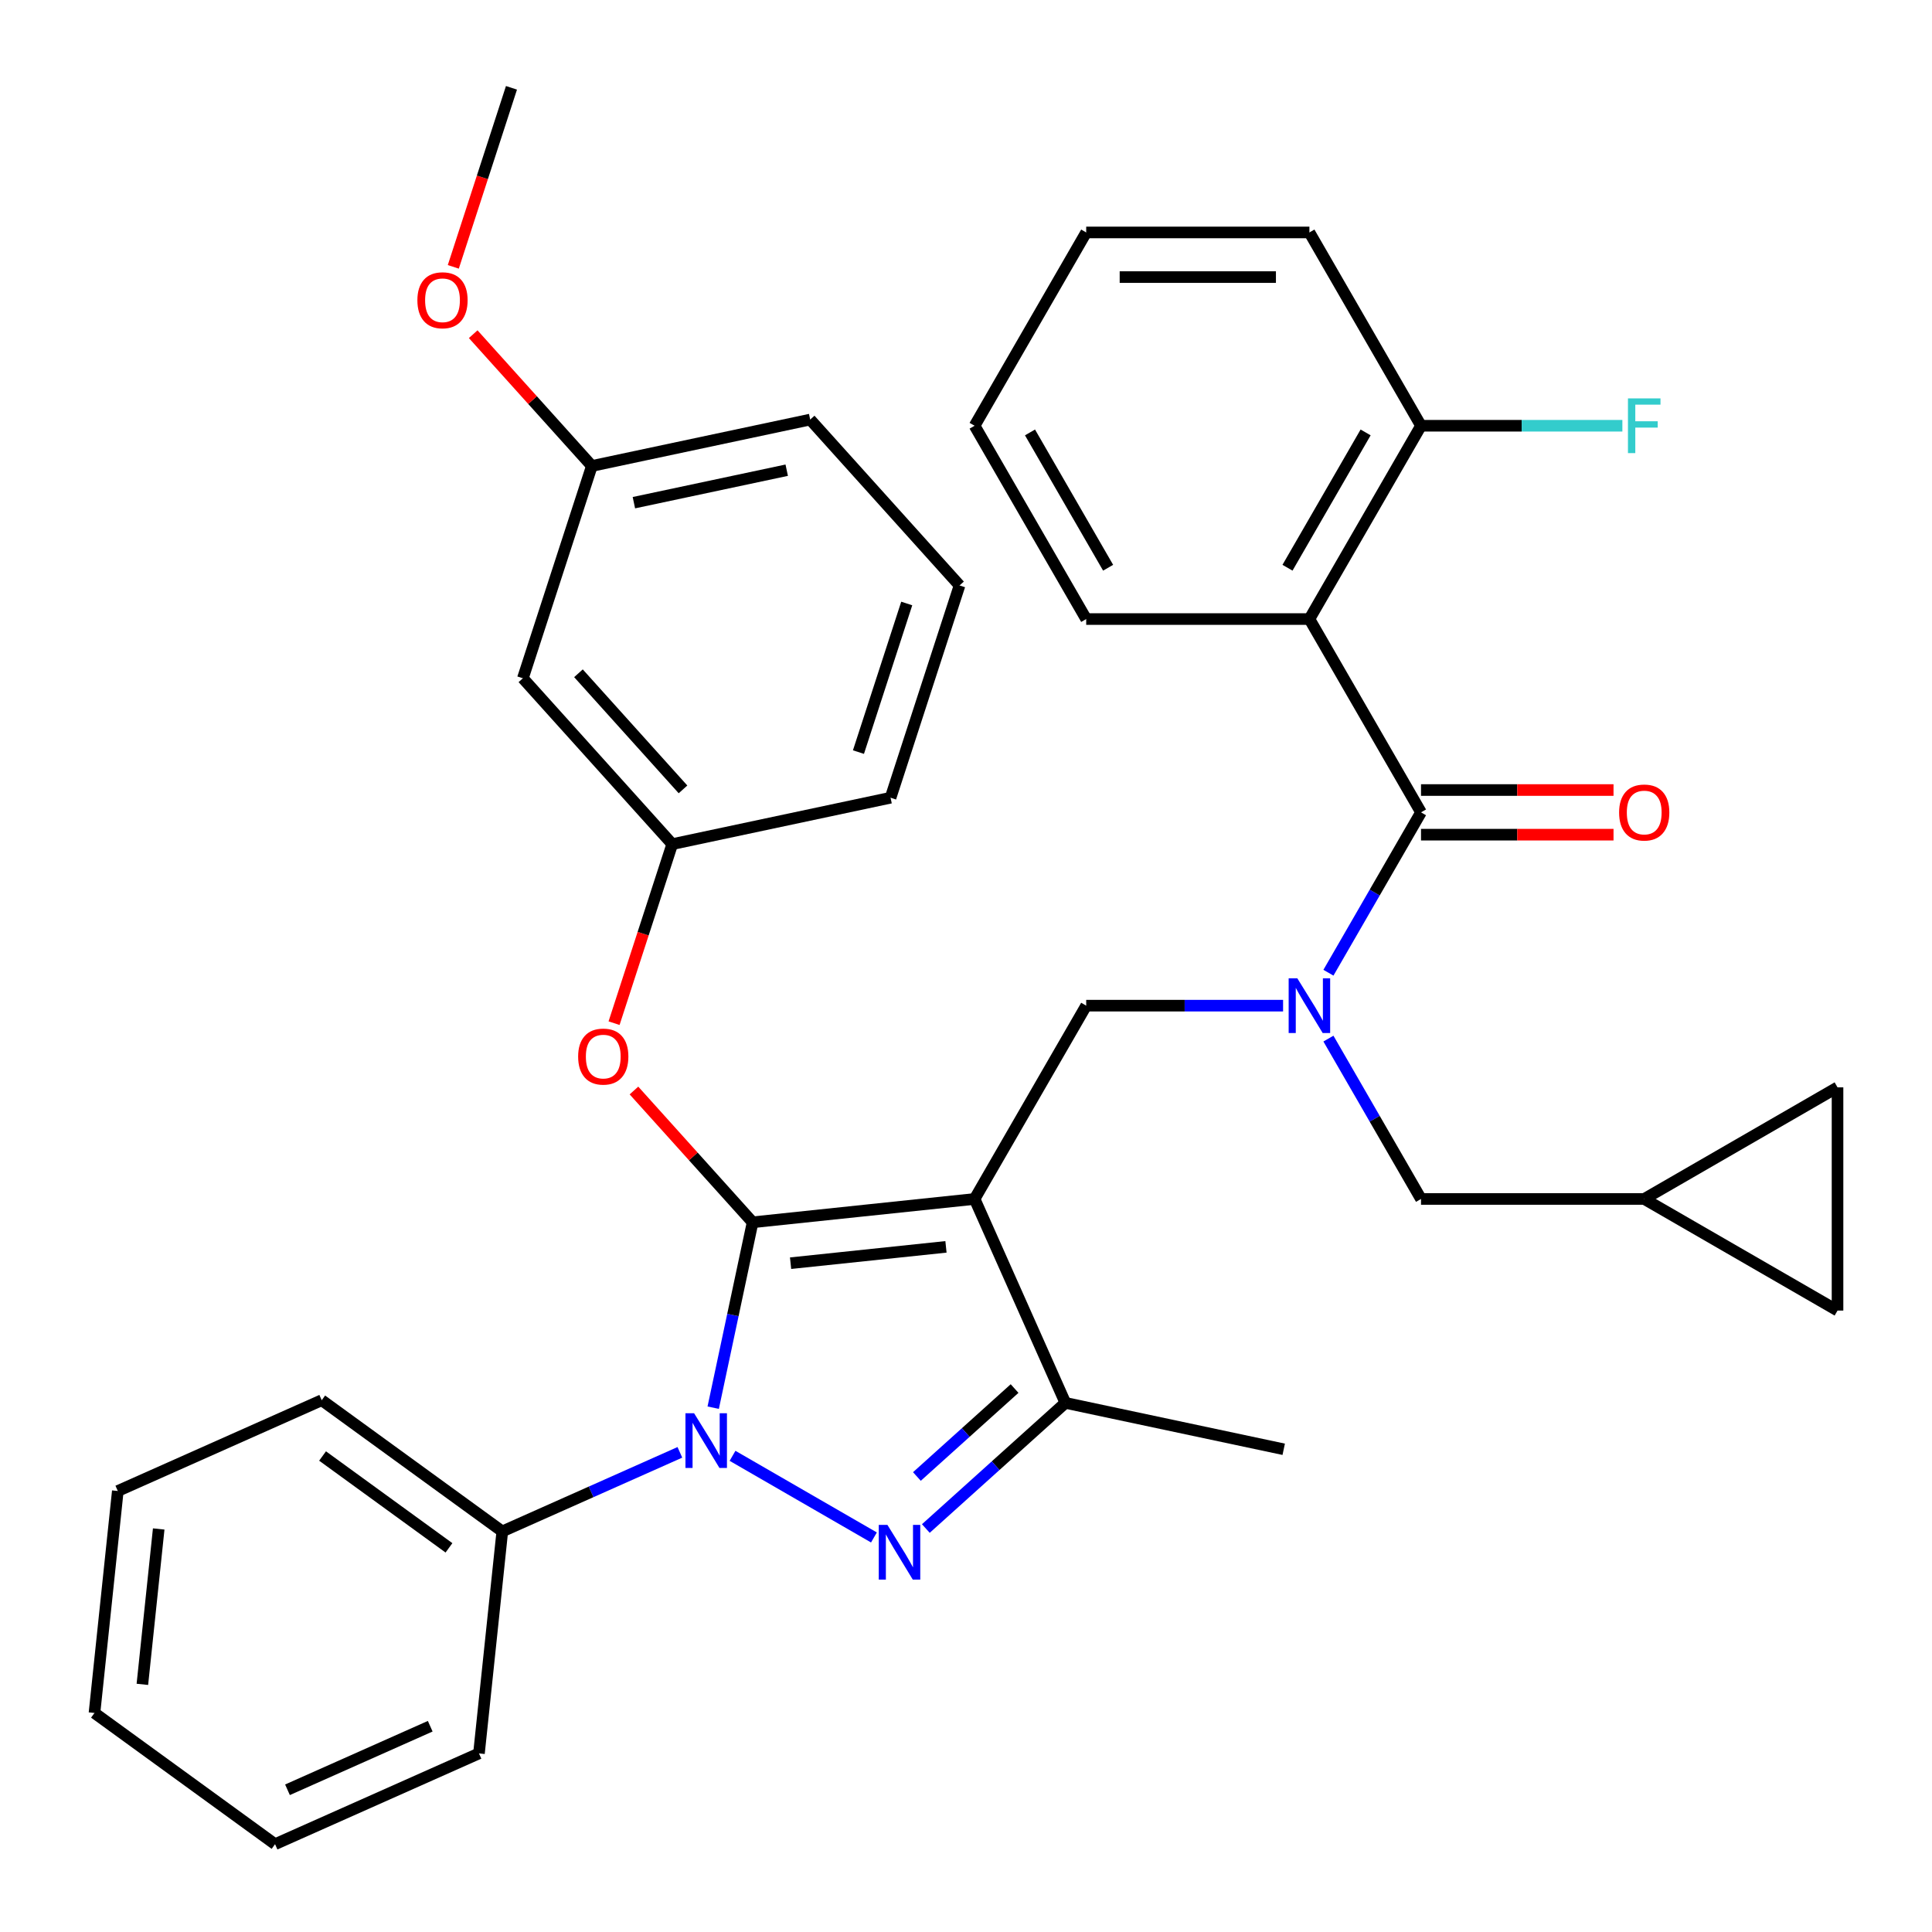 <?xml version='1.0' encoding='iso-8859-1'?>
<svg version='1.1' baseProfile='full'
              xmlns='http://www.w3.org/2000/svg'
                      xmlns:rdkit='http://www.rdkit.org/xml'
                      xmlns:xlink='http://www.w3.org/1999/xlink'
                  xml:space='preserve'
width='1000px' height='1000px' viewBox='0 0 1000 1000'>
<!-- END OF HEADER -->
<rect style='opacity:1.0;fill:#FFFFFF;stroke:none' width='1000' height='1000' x='0' y='0'> </rect>
<path class='bond-0' d='M 677.748,320.42 L 735.514,220.367' style='fill:none;fill-rule:evenodd;stroke:#000000;stroke-width:6px;stroke-linecap:butt;stroke-linejoin:miter;stroke-opacity:1' />
<path class='bond-0' d='M 666.403,293.859 L 706.839,223.822' style='fill:none;fill-rule:evenodd;stroke:#000000;stroke-width:6px;stroke-linecap:butt;stroke-linejoin:miter;stroke-opacity:1' />
<path class='bond-1' d='M 677.748,320.42 L 562.216,320.42' style='fill:none;fill-rule:evenodd;stroke:#000000;stroke-width:6px;stroke-linecap:butt;stroke-linejoin:miter;stroke-opacity:1' />
<path class='bond-2' d='M 677.748,320.42 L 735.514,420.474' style='fill:none;fill-rule:evenodd;stroke:#000000;stroke-width:6px;stroke-linecap:butt;stroke-linejoin:miter;stroke-opacity:1' />
<path class='bond-3' d='M 664.12,520.527 L 613.168,520.527' style='fill:none;fill-rule:evenodd;stroke:#0000FF;stroke-width:6px;stroke-linecap:butt;stroke-linejoin:miter;stroke-opacity:1' />
<path class='bond-3' d='M 613.168,520.527 L 562.216,520.527' style='fill:none;fill-rule:evenodd;stroke:#000000;stroke-width:6px;stroke-linecap:butt;stroke-linejoin:miter;stroke-opacity:1' />
<path class='bond-4' d='M 687.591,503.479 L 711.553,461.976' style='fill:none;fill-rule:evenodd;stroke:#0000FF;stroke-width:6px;stroke-linecap:butt;stroke-linejoin:miter;stroke-opacity:1' />
<path class='bond-4' d='M 711.553,461.976 L 735.514,420.474' style='fill:none;fill-rule:evenodd;stroke:#000000;stroke-width:6px;stroke-linecap:butt;stroke-linejoin:miter;stroke-opacity:1' />
<path class='bond-5' d='M 687.591,537.576 L 711.553,579.078' style='fill:none;fill-rule:evenodd;stroke:#0000FF;stroke-width:6px;stroke-linecap:butt;stroke-linejoin:miter;stroke-opacity:1' />
<path class='bond-5' d='M 711.553,579.078 L 735.514,620.581' style='fill:none;fill-rule:evenodd;stroke:#000000;stroke-width:6px;stroke-linecap:butt;stroke-linejoin:miter;stroke-opacity:1' />
<path class='bond-6' d='M 735.514,432.027 L 785.336,432.027' style='fill:none;fill-rule:evenodd;stroke:#000000;stroke-width:6px;stroke-linecap:butt;stroke-linejoin:miter;stroke-opacity:1' />
<path class='bond-6' d='M 785.336,432.027 L 835.158,432.027' style='fill:none;fill-rule:evenodd;stroke:#FF0000;stroke-width:6px;stroke-linecap:butt;stroke-linejoin:miter;stroke-opacity:1' />
<path class='bond-6' d='M 735.514,408.921 L 785.336,408.921' style='fill:none;fill-rule:evenodd;stroke:#000000;stroke-width:6px;stroke-linecap:butt;stroke-linejoin:miter;stroke-opacity:1' />
<path class='bond-6' d='M 785.336,408.921 L 835.158,408.921' style='fill:none;fill-rule:evenodd;stroke:#FF0000;stroke-width:6px;stroke-linecap:butt;stroke-linejoin:miter;stroke-opacity:1' />
<path class='bond-7' d='M 735.514,220.367 L 787.626,220.367' style='fill:none;fill-rule:evenodd;stroke:#000000;stroke-width:6px;stroke-linecap:butt;stroke-linejoin:miter;stroke-opacity:1' />
<path class='bond-7' d='M 787.626,220.367 L 839.738,220.367' style='fill:none;fill-rule:evenodd;stroke:#33CCCC;stroke-width:6px;stroke-linecap:butt;stroke-linejoin:miter;stroke-opacity:1' />
<path class='bond-8' d='M 735.514,220.367 L 677.748,120.313' style='fill:none;fill-rule:evenodd;stroke:#000000;stroke-width:6px;stroke-linecap:butt;stroke-linejoin:miter;stroke-opacity:1' />
<path class='bond-9' d='M 562.216,520.527 L 504.451,620.581' style='fill:none;fill-rule:evenodd;stroke:#000000;stroke-width:6px;stroke-linecap:butt;stroke-linejoin:miter;stroke-opacity:1' />
<path class='bond-10' d='M 369.155,728.616 L 379.353,680.637' style='fill:none;fill-rule:evenodd;stroke:#0000FF;stroke-width:6px;stroke-linecap:butt;stroke-linejoin:miter;stroke-opacity:1' />
<path class='bond-10' d='M 379.353,680.637 L 389.552,632.657' style='fill:none;fill-rule:evenodd;stroke:#000000;stroke-width:6px;stroke-linecap:butt;stroke-linejoin:miter;stroke-opacity:1' />
<path class='bond-11' d='M 379.159,753.533 L 452.35,795.789' style='fill:none;fill-rule:evenodd;stroke:#0000FF;stroke-width:6px;stroke-linecap:butt;stroke-linejoin:miter;stroke-opacity:1' />
<path class='bond-12' d='M 351.903,751.732 L 305.945,772.194' style='fill:none;fill-rule:evenodd;stroke:#0000FF;stroke-width:6px;stroke-linecap:butt;stroke-linejoin:miter;stroke-opacity:1' />
<path class='bond-12' d='M 305.945,772.194 L 259.988,792.655' style='fill:none;fill-rule:evenodd;stroke:#000000;stroke-width:6px;stroke-linecap:butt;stroke-linejoin:miter;stroke-opacity:1' />
<path class='bond-13' d='M 389.552,632.657 L 358.843,598.552' style='fill:none;fill-rule:evenodd;stroke:#000000;stroke-width:6px;stroke-linecap:butt;stroke-linejoin:miter;stroke-opacity:1' />
<path class='bond-13' d='M 358.843,598.552 L 328.134,564.446' style='fill:none;fill-rule:evenodd;stroke:#FF0000;stroke-width:6px;stroke-linecap:butt;stroke-linejoin:miter;stroke-opacity:1' />
<path class='bond-14' d='M 389.552,632.657 L 504.451,620.581' style='fill:none;fill-rule:evenodd;stroke:#000000;stroke-width:6px;stroke-linecap:butt;stroke-linejoin:miter;stroke-opacity:1' />
<path class='bond-14' d='M 409.202,653.826 L 489.631,645.372' style='fill:none;fill-rule:evenodd;stroke:#000000;stroke-width:6px;stroke-linecap:butt;stroke-linejoin:miter;stroke-opacity:1' />
<path class='bond-15' d='M 504.451,620.581 L 551.442,726.124' style='fill:none;fill-rule:evenodd;stroke:#000000;stroke-width:6px;stroke-linecap:butt;stroke-linejoin:miter;stroke-opacity:1' />
<path class='bond-16' d='M 551.442,726.124 L 664.449,750.145' style='fill:none;fill-rule:evenodd;stroke:#000000;stroke-width:6px;stroke-linecap:butt;stroke-linejoin:miter;stroke-opacity:1' />
<path class='bond-17' d='M 551.442,726.124 L 515.327,758.642' style='fill:none;fill-rule:evenodd;stroke:#000000;stroke-width:6px;stroke-linecap:butt;stroke-linejoin:miter;stroke-opacity:1' />
<path class='bond-17' d='M 515.327,758.642 L 479.213,791.159' style='fill:none;fill-rule:evenodd;stroke:#0000FF;stroke-width:6px;stroke-linecap:butt;stroke-linejoin:miter;stroke-opacity:1' />
<path class='bond-17' d='M 525.146,718.708 L 499.866,741.471' style='fill:none;fill-rule:evenodd;stroke:#000000;stroke-width:6px;stroke-linecap:butt;stroke-linejoin:miter;stroke-opacity:1' />
<path class='bond-17' d='M 499.866,741.471 L 474.586,764.233' style='fill:none;fill-rule:evenodd;stroke:#0000FF;stroke-width:6px;stroke-linecap:butt;stroke-linejoin:miter;stroke-opacity:1' />
<path class='bond-18' d='M 951.1,562.815 L 951.1,678.347' style='fill:none;fill-rule:evenodd;stroke:#000000;stroke-width:6px;stroke-linecap:butt;stroke-linejoin:miter;stroke-opacity:1' />
<path class='bond-19' d='M 951.1,562.815 L 851.046,620.581' style='fill:none;fill-rule:evenodd;stroke:#000000;stroke-width:6px;stroke-linecap:butt;stroke-linejoin:miter;stroke-opacity:1' />
<path class='bond-20' d='M 951.1,678.347 L 851.046,620.581' style='fill:none;fill-rule:evenodd;stroke:#000000;stroke-width:6px;stroke-linecap:butt;stroke-linejoin:miter;stroke-opacity:1' />
<path class='bond-21' d='M 851.046,620.581 L 735.514,620.581' style='fill:none;fill-rule:evenodd;stroke:#000000;stroke-width:6px;stroke-linecap:butt;stroke-linejoin:miter;stroke-opacity:1' />
<path class='bond-22' d='M 317.837,529.592 L 332.892,483.258' style='fill:none;fill-rule:evenodd;stroke:#FF0000;stroke-width:6px;stroke-linecap:butt;stroke-linejoin:miter;stroke-opacity:1' />
<path class='bond-22' d='M 332.892,483.258 L 347.947,436.923' style='fill:none;fill-rule:evenodd;stroke:#000000;stroke-width:6px;stroke-linecap:butt;stroke-linejoin:miter;stroke-opacity:1' />
<path class='bond-23' d='M 306.342,241.189 L 419.35,217.168' style='fill:none;fill-rule:evenodd;stroke:#000000;stroke-width:6px;stroke-linecap:butt;stroke-linejoin:miter;stroke-opacity:1' />
<path class='bond-23' d='M 328.098,260.187 L 407.203,243.373' style='fill:none;fill-rule:evenodd;stroke:#000000;stroke-width:6px;stroke-linecap:butt;stroke-linejoin:miter;stroke-opacity:1' />
<path class='bond-24' d='M 306.342,241.189 L 270.641,351.066' style='fill:none;fill-rule:evenodd;stroke:#000000;stroke-width:6px;stroke-linecap:butt;stroke-linejoin:miter;stroke-opacity:1' />
<path class='bond-25' d='M 306.342,241.189 L 275.634,207.083' style='fill:none;fill-rule:evenodd;stroke:#000000;stroke-width:6px;stroke-linecap:butt;stroke-linejoin:miter;stroke-opacity:1' />
<path class='bond-25' d='M 275.634,207.083 L 244.925,172.978' style='fill:none;fill-rule:evenodd;stroke:#FF0000;stroke-width:6px;stroke-linecap:butt;stroke-linejoin:miter;stroke-opacity:1' />
<path class='bond-26' d='M 419.35,217.168 L 496.656,303.025' style='fill:none;fill-rule:evenodd;stroke:#000000;stroke-width:6px;stroke-linecap:butt;stroke-linejoin:miter;stroke-opacity:1' />
<path class='bond-27' d='M 496.656,303.025 L 460.954,412.903' style='fill:none;fill-rule:evenodd;stroke:#000000;stroke-width:6px;stroke-linecap:butt;stroke-linejoin:miter;stroke-opacity:1' />
<path class='bond-27' d='M 469.325,312.367 L 444.334,389.281' style='fill:none;fill-rule:evenodd;stroke:#000000;stroke-width:6px;stroke-linecap:butt;stroke-linejoin:miter;stroke-opacity:1' />
<path class='bond-28' d='M 259.988,792.655 L 166.52,724.748' style='fill:none;fill-rule:evenodd;stroke:#000000;stroke-width:6px;stroke-linecap:butt;stroke-linejoin:miter;stroke-opacity:1' />
<path class='bond-28' d='M 232.386,801.163 L 166.959,753.627' style='fill:none;fill-rule:evenodd;stroke:#000000;stroke-width:6px;stroke-linecap:butt;stroke-linejoin:miter;stroke-opacity:1' />
<path class='bond-29' d='M 259.988,792.655 L 247.911,907.554' style='fill:none;fill-rule:evenodd;stroke:#000000;stroke-width:6px;stroke-linecap:butt;stroke-linejoin:miter;stroke-opacity:1' />
<path class='bond-30' d='M 166.52,724.748 L 60.977,771.739' style='fill:none;fill-rule:evenodd;stroke:#000000;stroke-width:6px;stroke-linecap:butt;stroke-linejoin:miter;stroke-opacity:1' />
<path class='bond-31' d='M 60.977,771.739 L 48.9,886.638' style='fill:none;fill-rule:evenodd;stroke:#000000;stroke-width:6px;stroke-linecap:butt;stroke-linejoin:miter;stroke-opacity:1' />
<path class='bond-31' d='M 82.145,791.389 L 73.692,871.818' style='fill:none;fill-rule:evenodd;stroke:#000000;stroke-width:6px;stroke-linecap:butt;stroke-linejoin:miter;stroke-opacity:1' />
<path class='bond-32' d='M 48.9,886.638 L 142.368,954.545' style='fill:none;fill-rule:evenodd;stroke:#000000;stroke-width:6px;stroke-linecap:butt;stroke-linejoin:miter;stroke-opacity:1' />
<path class='bond-33' d='M 142.368,954.545 L 247.911,907.554' style='fill:none;fill-rule:evenodd;stroke:#000000;stroke-width:6px;stroke-linecap:butt;stroke-linejoin:miter;stroke-opacity:1' />
<path class='bond-33' d='M 148.801,926.388 L 222.681,893.494' style='fill:none;fill-rule:evenodd;stroke:#000000;stroke-width:6px;stroke-linecap:butt;stroke-linejoin:miter;stroke-opacity:1' />
<path class='bond-34' d='M 460.954,412.903 L 347.947,436.923' style='fill:none;fill-rule:evenodd;stroke:#000000;stroke-width:6px;stroke-linecap:butt;stroke-linejoin:miter;stroke-opacity:1' />
<path class='bond-35' d='M 347.947,436.923 L 270.641,351.066' style='fill:none;fill-rule:evenodd;stroke:#000000;stroke-width:6px;stroke-linecap:butt;stroke-linejoin:miter;stroke-opacity:1' />
<path class='bond-35' d='M 353.522,408.583 L 299.408,348.483' style='fill:none;fill-rule:evenodd;stroke:#000000;stroke-width:6px;stroke-linecap:butt;stroke-linejoin:miter;stroke-opacity:1' />
<path class='bond-36' d='M 234.628,138.124 L 249.683,91.789' style='fill:none;fill-rule:evenodd;stroke:#FF0000;stroke-width:6px;stroke-linecap:butt;stroke-linejoin:miter;stroke-opacity:1' />
<path class='bond-36' d='M 249.683,91.789 L 264.738,45.455' style='fill:none;fill-rule:evenodd;stroke:#000000;stroke-width:6px;stroke-linecap:butt;stroke-linejoin:miter;stroke-opacity:1' />
<path class='bond-37' d='M 562.216,320.42 L 504.451,220.367' style='fill:none;fill-rule:evenodd;stroke:#000000;stroke-width:6px;stroke-linecap:butt;stroke-linejoin:miter;stroke-opacity:1' />
<path class='bond-37' d='M 573.562,293.859 L 533.126,223.822' style='fill:none;fill-rule:evenodd;stroke:#000000;stroke-width:6px;stroke-linecap:butt;stroke-linejoin:miter;stroke-opacity:1' />
<path class='bond-38' d='M 677.748,120.313 L 562.216,120.313' style='fill:none;fill-rule:evenodd;stroke:#000000;stroke-width:6px;stroke-linecap:butt;stroke-linejoin:miter;stroke-opacity:1' />
<path class='bond-38' d='M 660.419,143.42 L 579.546,143.42' style='fill:none;fill-rule:evenodd;stroke:#000000;stroke-width:6px;stroke-linecap:butt;stroke-linejoin:miter;stroke-opacity:1' />
<path class='bond-39' d='M 504.451,220.367 L 562.216,120.313' style='fill:none;fill-rule:evenodd;stroke:#000000;stroke-width:6px;stroke-linecap:butt;stroke-linejoin:miter;stroke-opacity:1' />
<path  class='atom-1' d='M 671.488 506.367
L 680.768 521.367
Q 681.688 522.847, 683.168 525.527
Q 684.648 528.207, 684.728 528.367
L 684.728 506.367
L 688.488 506.367
L 688.488 534.687
L 684.608 534.687
L 674.648 518.287
Q 673.488 516.367, 672.248 514.167
Q 671.048 511.967, 670.688 511.287
L 670.688 534.687
L 667.008 534.687
L 667.008 506.367
L 671.488 506.367
' fill='#0000FF'/>
<path  class='atom-3' d='M 838.046 420.554
Q 838.046 413.754, 841.406 409.954
Q 844.766 406.154, 851.046 406.154
Q 857.326 406.154, 860.686 409.954
Q 864.046 413.754, 864.046 420.554
Q 864.046 427.434, 860.646 431.354
Q 857.246 435.234, 851.046 435.234
Q 844.806 435.234, 841.406 431.354
Q 838.046 427.474, 838.046 420.554
M 851.046 432.034
Q 855.366 432.034, 857.686 429.154
Q 860.046 426.234, 860.046 420.554
Q 860.046 414.994, 857.686 412.194
Q 855.366 409.354, 851.046 409.354
Q 846.726 409.354, 844.366 412.154
Q 842.046 414.954, 842.046 420.554
Q 842.046 426.274, 844.366 429.154
Q 846.726 432.034, 851.046 432.034
' fill='#FF0000'/>
<path  class='atom-5' d='M 842.626 206.207
L 859.466 206.207
L 859.466 209.447
L 846.426 209.447
L 846.426 218.047
L 858.026 218.047
L 858.026 221.327
L 846.426 221.327
L 846.426 234.527
L 842.626 234.527
L 842.626 206.207
' fill='#33CCCC'/>
<path  class='atom-7' d='M 359.271 731.504
L 368.551 746.504
Q 369.471 747.984, 370.951 750.664
Q 372.431 753.344, 372.511 753.504
L 372.511 731.504
L 376.271 731.504
L 376.271 759.824
L 372.391 759.824
L 362.431 743.424
Q 361.271 741.504, 360.031 739.304
Q 358.831 737.104, 358.471 736.424
L 358.471 759.824
L 354.791 759.824
L 354.791 731.504
L 359.271 731.504
' fill='#0000FF'/>
<path  class='atom-11' d='M 459.325 789.27
L 468.605 804.27
Q 469.525 805.75, 471.005 808.43
Q 472.485 811.11, 472.565 811.27
L 472.565 789.27
L 476.325 789.27
L 476.325 817.59
L 472.445 817.59
L 462.485 801.19
Q 461.325 799.27, 460.085 797.07
Q 458.885 794.87, 458.525 794.19
L 458.525 817.59
L 454.845 817.59
L 454.845 789.27
L 459.325 789.27
' fill='#0000FF'/>
<path  class='atom-16' d='M 299.246 546.88
Q 299.246 540.08, 302.606 536.28
Q 305.966 532.48, 312.246 532.48
Q 318.526 532.48, 321.886 536.28
Q 325.246 540.08, 325.246 546.88
Q 325.246 553.76, 321.846 557.68
Q 318.446 561.56, 312.246 561.56
Q 306.006 561.56, 302.606 557.68
Q 299.246 553.8, 299.246 546.88
M 312.246 558.36
Q 316.566 558.36, 318.886 555.48
Q 321.246 552.56, 321.246 546.88
Q 321.246 541.32, 318.886 538.52
Q 316.566 535.68, 312.246 535.68
Q 307.926 535.68, 305.566 538.48
Q 303.246 541.28, 303.246 546.88
Q 303.246 552.6, 305.566 555.48
Q 307.926 558.36, 312.246 558.36
' fill='#FF0000'/>
<path  class='atom-30' d='M 216.037 155.412
Q 216.037 148.612, 219.397 144.812
Q 222.757 141.012, 229.037 141.012
Q 235.317 141.012, 238.677 144.812
Q 242.037 148.612, 242.037 155.412
Q 242.037 162.292, 238.637 166.212
Q 235.237 170.092, 229.037 170.092
Q 222.797 170.092, 219.397 166.212
Q 216.037 162.332, 216.037 155.412
M 229.037 166.892
Q 233.357 166.892, 235.677 164.012
Q 238.037 161.092, 238.037 155.412
Q 238.037 149.852, 235.677 147.052
Q 233.357 144.212, 229.037 144.212
Q 224.717 144.212, 222.357 147.012
Q 220.037 149.812, 220.037 155.412
Q 220.037 161.132, 222.357 164.012
Q 224.717 166.892, 229.037 166.892
' fill='#FF0000'/>
</svg>
